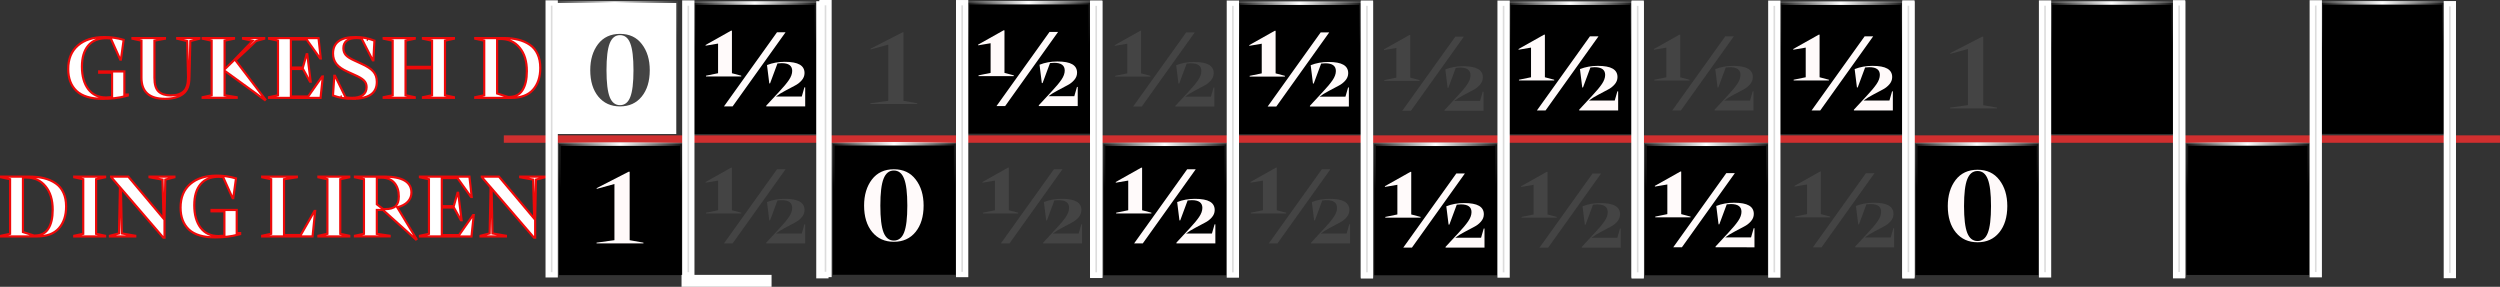 <?xml version="1.0" encoding="UTF-8" standalone="no"?> <svg xmlns:inkscape="http://www.inkscape.org/namespaces/inkscape" xmlns:sodipodi="http://sodipodi.sourceforge.net/DTD/sodipodi-0.dtd" xmlns:xlink="http://www.w3.org/1999/xlink" xmlns="http://www.w3.org/2000/svg" xmlns:svg="http://www.w3.org/2000/svg" width="123.829mm" height="14.207mm" viewBox="0 0 123.829 14.207" version="1.1" id="svg2093" inkscape:export-filename="r33.svg" inkscape:export-xdpi="96" inkscape:export-ydpi="96" inkscape:version="1.2.2 (732a01da63, 2022-12-09)" sodipodi:docname="r11.svg"><rect x="0" y="0" width="123.829" height="14.207" fill="#333333" stroke="none"/><defs id="defs2090"><radialGradient xlink:href="#linearGradient4" id="radialGradient17-0-8-3" gradientUnits="userSpaceOnUse" gradientTransform="matrix(-0.012,1.027,-0.697,-0.008,80.848,-17.669)" cx="62.686" cy="58.52" fx="62.686" fy="58.52" r="4.74"></radialGradient><linearGradient id="linearGradient4"><stop style="stop-color:#ffffff;stop-opacity:1;" offset="0" id="stop4"></stop><stop style="stop-color:#ffffff;stop-opacity:0;" offset="1" id="stop5"></stop></linearGradient><radialGradient xlink:href="#linearGradient4" id="radialGradient14-0-161-6" gradientUnits="userSpaceOnUse" gradientTransform="matrix(0.012,-1.027,0.697,0.008,-113.852,-28.491)" cx="62.686" cy="58.52" fx="62.686" fy="58.52" r="4.74"></radialGradient><radialGradient xlink:href="#linearGradient4" id="radialGradient14-0-67-13-1" gradientUnits="userSpaceOnUse" gradientTransform="matrix(0.012,-1.027,0.697,0.008,-107.18,-35.479)" cx="62.686" cy="58.52" fx="62.686" fy="58.52" r="4.74"></radialGradient><radialGradient xlink:href="#linearGradient4" id="radialGradient14-0-9-6-2" gradientUnits="userSpaceOnUse" gradientTransform="matrix(0.012,-1.027,0.697,0.008,-113.852,-28.491)" cx="62.686" cy="58.52" fx="62.686" fy="58.52" r="4.74"></radialGradient><radialGradient xlink:href="#linearGradient4" id="radialGradient14-0-67-1-7-1" gradientUnits="userSpaceOnUse" gradientTransform="matrix(0.012,-1.027,0.697,0.008,-107.18,-35.479)" cx="62.686" cy="58.52" fx="62.686" fy="58.52" r="4.74"></radialGradient><radialGradient xlink:href="#linearGradient4" id="radialGradient14-0-62-1-8" gradientUnits="userSpaceOnUse" gradientTransform="matrix(0.012,-1.027,0.697,0.008,-113.852,-28.491)" cx="62.686" cy="58.52" fx="62.686" fy="58.52" r="4.74"></radialGradient><radialGradient xlink:href="#linearGradient4" id="radialGradient14-0-67-0-0-6" gradientUnits="userSpaceOnUse" gradientTransform="matrix(0.012,-1.027,0.697,0.008,-107.18,-35.479)" cx="62.686" cy="58.52" fx="62.686" fy="58.52" r="4.74"></radialGradient><radialGradient xlink:href="#linearGradient4" id="radialGradient14-0-05-2-2" gradientUnits="userSpaceOnUse" gradientTransform="matrix(0.012,-1.027,0.697,0.008,-113.852,-28.491)" cx="62.686" cy="58.52" fx="62.686" fy="58.52" r="4.74"></radialGradient><radialGradient xlink:href="#linearGradient4" id="radialGradient14-0-67-8-9-7" gradientUnits="userSpaceOnUse" gradientTransform="matrix(0.012,-1.027,0.697,0.008,-107.18,-35.479)" cx="62.686" cy="58.52" fx="62.686" fy="58.52" r="4.74"></radialGradient><radialGradient xlink:href="#linearGradient4" id="radialGradient14-0-670-7-8" gradientUnits="userSpaceOnUse" gradientTransform="matrix(0.012,-1.027,0.697,0.008,-113.852,-28.491)" cx="62.686" cy="58.52" fx="62.686" fy="58.52" r="4.74"></radialGradient><radialGradient xlink:href="#linearGradient4" id="radialGradient14-0-67-07-9-6" gradientUnits="userSpaceOnUse" gradientTransform="matrix(0.012,-1.027,0.697,0.008,-107.18,-35.479)" cx="62.686" cy="58.52" fx="62.686" fy="58.52" r="4.74"></radialGradient><radialGradient xlink:href="#linearGradient4" id="radialGradient14-0-14-9-6" gradientUnits="userSpaceOnUse" gradientTransform="matrix(0.012,-1.027,0.697,0.008,-113.852,-28.491)" cx="62.686" cy="58.52" fx="62.686" fy="58.52" r="4.74"></radialGradient><radialGradient xlink:href="#linearGradient4" id="radialGradient14-0-67-82-3-8" gradientUnits="userSpaceOnUse" gradientTransform="matrix(0.012,-1.027,0.697,0.008,-107.18,-35.479)" cx="62.686" cy="58.52" fx="62.686" fy="58.52" r="4.74"></radialGradient><radialGradient xlink:href="#linearGradient4" id="radialGradient14-0-19-6-2" gradientUnits="userSpaceOnUse" gradientTransform="matrix(0.012,-1.027,0.697,0.008,-113.852,-28.491)" cx="62.686" cy="58.52" fx="62.686" fy="58.52" r="4.74"></radialGradient><radialGradient xlink:href="#linearGradient4" id="radialGradient14-0-67-3-0-3" gradientUnits="userSpaceOnUse" gradientTransform="matrix(0.012,-1.027,0.697,0.008,-107.18,-35.479)" cx="62.686" cy="58.52" fx="62.686" fy="58.52" r="4.74"></radialGradient></defs><g inkscape:label="Слой 1" inkscape:groupmode="layer" id="layer1" transform="translate(-8.865,-46.065)"><g aria-label="GUKESH D" id="text1" style="font-size:4.014px;line-height:1.25;-inkscape-font-specification:'sans-serif, Normal';stroke-width:0.108" transform="translate(-27.774,-43.107)" inkscape:export-filename="r32.svg" inkscape:export-xdpi="164.09787" inkscape:export-ydpi="164.09787"><path d="m 41.731,94.067 q -0.883,0 -1.3,-0.389 -0.413,-0.393 -0.413,-1.084 0,-0.755 0.478,-1.168 0.478,-0.417 1.313,-0.417 0.49,0 0.955,0.136 l -0.136,0.979 h -0.032 l -0.47,-1.048 q -0.108,-0.012 -0.221,-0.012 -0.59,0 -0.899,0.369 -0.309,0.369 -0.309,1.04 0,0.698 0.313,1.116 0.317,0.413 0.887,0.413 0.104,0 0.293,-0.02 V 92.774 H 41.551 v -0.064 h 1.248 v 1.144 h 0.169 v 0.052 l -0.128,0.032 q -0.474,0.128 -1.108,0.128 z" style="font-family:Kurs;-inkscape-font-specification:Kurs;fill:#ffffff;stroke:#ee0909" id="path1"></path><path d="m 44.81,94.067 q -1.164,0 -1.164,-1.044 v -1.838 l -0.446,-0.096 v -0.032 h 1.61 v 0.032 l -0.522,0.096 v 1.838 q 0,0.494 0.209,0.686 0.209,0.189 0.606,0.189 0.417,0 0.634,-0.197 0.217,-0.201 0.217,-0.702 l -0.044,-1.794 -0.494,-0.116 v -0.032 h 1.096 v 0.032 l -0.446,0.116 -0.044,1.794 q 0,0.586 -0.321,0.827 -0.317,0.241 -0.891,0.241 z" style="font-family:Kurs;-inkscape-font-specification:Kurs;fill:#ffffff;stroke:#ee0909" id="path2"></path><path d="m 46.676,94.019 v -0.032 l 0.446,-0.096 v -2.705 l -0.442,-0.096 v -0.032 h 1.549 v 0.032 l -0.466,0.096 v 1.421 l 0.494,-0.478 0.899,-0.935 -0.478,-0.104 v -0.032 h 1.048 v 0.032 l -0.393,0.108 -1.028,0.963 1.477,1.939 -0.024,0.024 -1.995,-1.449 v 1.216 l 0.598,0.096 v 0.032 z" style="font-family:Kurs;-inkscape-font-specification:Kurs;fill:#ffffff;stroke:#ee0909" id="path3"></path><path d="m 49.963,94.019 v -0.032 l 0.446,-0.096 v -2.705 l -0.446,-0.096 v -0.032 h 2.452 l 0.112,1.007 h -0.032 L 51.822,91.125 h -0.775 v 1.393 h 0.594 l 0.185,-0.662 h 0.032 l 0.169,1.361 h -0.032 l -0.349,-0.63 h -0.598 v 1.365 h 0.855 l 0.694,-0.991 h 0.032 l -0.112,1.06 z" style="font-family:Kurs;-inkscape-font-specification:Kurs;fill:#ffffff;stroke:#ee0909" id="path4"></path><path d="m 54.094,94.067 q -0.514,0 -0.963,-0.165 l 0.068,-0.979 h 0.032 l 0.526,1.072 q 0.165,0.024 0.313,0.024 0.357,0 0.542,-0.14 0.185,-0.14 0.185,-0.393 0,-0.201 -0.136,-0.333 -0.132,-0.132 -0.498,-0.289 L 53.869,92.73 q -0.393,-0.173 -0.566,-0.389 -0.169,-0.217 -0.169,-0.518 0,-0.815 1.116,-0.815 0.478,0 0.935,0.177 l -0.052,0.975 h -0.032 l -0.554,-1.084 q -0.14,-0.02 -0.257,-0.02 -0.313,0 -0.478,0.132 -0.165,0.132 -0.165,0.369 0,0.201 0.12,0.341 0.124,0.136 0.421,0.269 l 0.341,0.157 q 0.433,0.193 0.602,0.393 0.173,0.197 0.173,0.51 0,0.429 -0.305,0.634 -0.301,0.205 -0.907,0.205 z m -0.59,-0.124 0.064,0.016 z m 1.308,-2.802 0.052,0.016 z" style="font-family:Kurs;-inkscape-font-specification:Kurs;fill:#ffffff;stroke:#ee0909" id="path5"></path><path d="m 55.643,94.019 v -0.032 l 0.446,-0.096 v -2.705 l -0.446,-0.096 v -0.032 h 1.537 v 0.032 l -0.454,0.096 v 1.296 h 1.313 v -1.296 l -0.45,-0.096 v -0.032 h 1.533 v 0.032 l -0.442,0.096 v 2.705 l 0.442,0.096 v 0.032 h -1.533 v -0.032 l 0.45,-0.096 v -1.337 h -1.313 v 1.337 l 0.454,0.096 v 0.032 z" style="font-family:Kurs;-inkscape-font-specification:Kurs;fill:#ffffff;stroke:#ee0909" id="path6"></path><path d="m 60.178,94.019 v -0.032 l 0.446,-0.096 v -2.705 l -0.446,-0.096 v -0.032 h 1.405 q 0.405,0 0.726,0.08 0.325,0.08 0.574,0.253 0.249,0.169 0.381,0.458 0.136,0.289 0.136,0.686 0,0.678 -0.361,1.084 -0.357,0.401 -1.088,0.401 z m 1.674,-0.044 q 0.454,0 0.666,-0.337 0.217,-0.337 0.217,-0.943 0,-0.731 -0.357,-1.16 -0.353,-0.433 -0.943,-0.433 h -0.173 v 2.701 l 0.546,0.173 z" style="font-family:Kurs;-inkscape-font-specification:Kurs;fill:#ffffff;stroke:#ee0909" id="path7"></path></g><g aria-label="DING LIREN" id="text1-8" style="font-size:4.014px;line-height:1.25;-inkscape-font-specification:'sans-serif, Normal';stroke-width:0.108" transform="translate(-27.774,-43.107)"><path d="m 36.692,100.882 v -0.032 l 0.446,-0.096 v -2.705 l -0.446,-0.096 v -0.032 h 1.405 q 0.405,0 0.726,0.08 0.325,0.08 0.574,0.253 0.249,0.169 0.381,0.458 0.136,0.289 0.136,0.686 0,0.678 -0.361,1.084 -0.357,0.401 -1.088,0.401 z m 1.674,-0.044 q 0.454,0 0.666,-0.337 0.217,-0.337 0.217,-0.943 0,-0.731 -0.357,-1.16 -0.353,-0.433 -0.943,-0.433 H 37.776 v 2.701 l 0.546,0.173 z" style="font-family:Kurs;-inkscape-font-specification:Kurs;fill:#ffffff;stroke:#ee0909" id="path8"></path><path d="m 40.316,100.882 v -0.032 l 0.446,-0.096 v -2.705 l -0.446,-0.096 v -0.032 h 1.529 v 0.032 l -0.446,0.096 v 2.705 l 0.446,0.096 v 0.032 z" style="font-family:Kurs;-inkscape-font-specification:Kurs;fill:#ffffff;stroke:#ee0909" id="path9"></path><path d="m 44.728,100.942 -2.099,-2.44 0.044,2.232 0.666,0.116 v 0.032 h -1.256 v -0.032 l 0.45,-0.116 0.048,-2.284 -0.438,-0.51 v -0.02 h 0.851 l 1.746,2.079 -0.052,-1.931 -0.642,-0.116 v -0.032 h 1.232 v 0.032 l -0.45,0.116 -0.04,1.919 v 0.955 z" style="font-family:Kurs;-inkscape-font-specification:Kurs;fill:#ffffff;stroke:#ee0909" id="path10"></path><path d="m 47.296,100.93 q -0.883,0 -1.3,-0.389 -0.413,-0.393 -0.413,-1.084 0,-0.755 0.478,-1.168 0.478,-0.417 1.313,-0.417 0.49,0 0.955,0.136 l -0.136,0.979 h -0.032 L 47.69,97.94 q -0.108,-0.012 -0.221,-0.012 -0.59,0 -0.899,0.369 -0.309,0.369 -0.309,1.04 0,0.698 0.313,1.116 0.317,0.413 0.887,0.413 0.104,0 0.293,-0.02 V 99.637 H 47.116 v -0.064 h 1.248 v 1.144 h 0.169 v 0.052 l -0.128,0.032 q -0.474,0.128 -1.108,0.128 z" style="font-family:Kurs;-inkscape-font-specification:Kurs;fill:#ffffff;stroke:#ee0909" id="path11"></path><path d="m 49.624,100.882 v -0.032 l 0.446,-0.096 v -2.705 l -0.446,-0.096 v -0.032 h 1.718 v 0.032 l -0.634,0.096 v 2.765 h 0.827 l 0.682,-1.192 h 0.032 l -0.128,1.26 z" style="font-family:Kurs;-inkscape-font-specification:Kurs;fill:#ffffff;stroke:#ee0909" id="path12"></path><path d="m 52.41,100.882 v -0.032 l 0.446,-0.096 v -2.705 l -0.446,-0.096 v -0.032 h 1.529 v 0.032 l -0.446,0.096 v 2.705 l 0.446,0.096 v 0.032 z" style="font-family:Kurs;-inkscape-font-specification:Kurs;fill:#ffffff;stroke:#ee0909" id="path13"></path><path d="m 57.239,101.034 -1.63,-1.461 h -0.305 v 1.184 l 0.634,0.092 v 0.032 H 54.22 v -0.032 l 0.446,-0.096 v -2.705 l -0.446,-0.096 v -0.032 h 1.453 q 1.345,0 1.345,0.791 0,0.261 -0.181,0.454 -0.181,0.189 -0.522,0.277 l 0.955,1.569 z m -1.517,-1.505 q 0.361,0 0.514,-0.149 0.157,-0.153 0.157,-0.478 0,-0.417 -0.221,-0.674 -0.221,-0.257 -0.65,-0.257 h -0.217 v 1.321 l 0.309,0.237 z" style="font-family:Kurs;-inkscape-font-specification:Kurs;fill:#ffffff;stroke:#ee0909" id="path14"></path><path d="m 57.439,100.882 v -0.032 l 0.446,-0.096 v -2.705 l -0.446,-0.096 v -0.032 h 2.452 l 0.112,1.007 h -0.032 l -0.674,-0.939 h -0.775 v 1.393 h 0.594 l 0.185,-0.662 h 0.032 l 0.169,1.361 h -0.032 l -0.349,-0.63 h -0.598 v 1.365 h 0.855 l 0.694,-0.991 h 0.032 l -0.112,1.06 z" style="font-family:Kurs;-inkscape-font-specification:Kurs;fill:#ffffff;stroke:#ee0909" id="path15"></path><path d="m 63.087,100.942 -2.099,-2.44 0.044,2.232 0.666,0.116 v 0.032 h -1.256 v -0.032 l 0.45,-0.116 0.048,-2.284 -0.438,-0.51 v -0.02 h 0.851 l 1.746,2.079 -0.052,-1.931 -0.642,-0.116 v -0.032 h 1.232 v 0.032 l -0.45,0.116 -0.04,1.919 v 0.955 z" style="font-family:Kurs;-inkscape-font-specification:Kurs;fill:#ffffff;stroke:#ee0909" id="path16"></path></g><g aria-label="½" id="text1-0-4-9-6-0-9-7-7-9-7" style="font-size:4.708px;line-height:1.25;-inkscape-font-specification:'sans-serif, Normal';fill:#444444;stroke-width:0.126" transform="translate(-28.124,-111.454)"><path d="m 71.958,168.092 v -0.038 l 0.598,-0.122 v -1.469 l -0.612,0.104 -0.009,-0.033 1.266,-0.711 h 0.042 v 2.109 l 0.461,0.122 v 0.038 z m 0.89,1.483 2.627,-3.672 h 0.424 l -2.622,3.672 z m 2.095,0 v -0.038 l 0.654,-0.706 q 0.306,-0.325 0.466,-0.56 0.165,-0.24 0.165,-0.457 0,-0.381 -0.523,-0.381 -0.108,0 -0.207,0.014 l -0.367,0.989 h -0.038 l -0.113,-0.909 q 0.405,-0.16 0.88,-0.16 0.504,0 0.739,0.137 0.24,0.137 0.24,0.419 0,0.202 -0.146,0.367 -0.141,0.16 -0.33,0.254 -0.184,0.094 -0.471,0.25 -0.287,0.151 -0.471,0.292 h 1.281 l 0.132,-0.457 h 0.038 v 0.946 z" style="font-family:Kurs;-inkscape-font-specification:Kurs" id="path225"></path></g><path id="rect2-0-2-1" style="fill:#d02f2f;fill-rule:evenodd;stroke-width:0.188;paint-order:markers stroke fill" d="m 33.82,52.77 h 98.873 v 0.367 H 33.82 Z"></path><path id="rect4-8-3-7-4-0" style="fill:#ffffff;fill-rule:evenodd;stroke:url(#radialGradient17-0-8-3);stroke-width:0.176;paint-order:markers stroke fill" d="m 42.362,52.704 h -6.086 v -6.49 h 6.086 z"></path><g id="g24-4-9" transform="translate(-26.058,-46.16)"><path id="rect3-8-02-3" style="fill:#dcdcdc;fill-rule:evenodd;stroke:#ffffff;stroke-width:0.264;paint-order:markers stroke fill" d="m 62.076,92.373 h 0.345 v 13.464 h -0.345 z"></path><path id="rect4-8-3-3-1-8-9" style="fill-rule:evenodd;stroke:url(#radialGradient14-0-161-6);stroke-width:0.176;paint-order:markers stroke fill" transform="scale(-1)" d="m -75.367,-98.864 h 6.086 v 6.49 h -6.086 z"></path><path id="rect4-8-3-3-1-980-2-6" style="fill-rule:evenodd;stroke:url(#radialGradient14-0-67-13-1);stroke-width:0.176;paint-order:markers stroke fill" transform="scale(-1)" d="m -68.695,-105.852 h 6.086 v 6.49 h -6.086 z"></path><path id="rect3-4-6-22-5" style="fill:#dcdcdc;fill-rule:evenodd;stroke:#ffffff;stroke-width:0.264;paint-order:markers stroke fill" d="m 68.844,92.375 h 0.345 v 13.464 h -0.345 z"></path><path id="rect3-4-6-1-8-2" style="fill:#dcdcdc;fill-rule:evenodd;stroke:#ffffff;stroke-width:0.264;paint-order:markers stroke fill" d="m 75.485,92.417 h 0.345 v 13.464 h -0.345 z"></path></g><g id="g24-0-2-1" transform="translate(-12.495,-46.177)"><path id="rect3-8-0-2-8" style="fill:#dcdcdc;fill-rule:evenodd;stroke:#ffffff;stroke-width:0.264;paint-order:markers stroke fill" d="m 62.076,92.373 h 0.345 v 13.464 h -0.345 z"></path><path id="rect4-8-3-3-1-0-3-5" style="fill-rule:evenodd;stroke:url(#radialGradient14-0-9-6-2);stroke-width:0.176;paint-order:markers stroke fill" transform="scale(-1)" d="m -75.367,-98.864 h 6.086 v 6.49 h -6.086 z"></path><path id="rect4-8-3-3-1-980-9-9-2" style="fill-rule:evenodd;stroke:url(#radialGradient14-0-67-1-7-1);stroke-width:0.176;paint-order:markers stroke fill" transform="scale(-1)" d="m -68.695,-105.852 h 6.086 v 6.49 h -6.086 z"></path><path id="rect3-4-6-0-0-2" style="fill:#dcdcdc;fill-rule:evenodd;stroke:#ffffff;stroke-width:0.264;paint-order:markers stroke fill" d="m 68.844,92.375 h 0.345 v 13.464 h -0.345 z"></path><path id="rect3-4-6-1-0-2-0" style="fill:#dcdcdc;fill-rule:evenodd;stroke:#ffffff;stroke-width:0.264;paint-order:markers stroke fill" d="m 75.485,92.417 h 0.345 v 13.464 h -0.345 z"></path></g><path id="rect18-8-8-4" style="fill:#ffffff;fill-rule:evenodd;stroke-width:0.265;paint-order:markers stroke fill" d="m 42.623,59.678 h 4.459 v 0.594 h -4.459 z"></path><g aria-label="0" id="text1-0-4-9-6-0-9-7-7-9-1-6-3" style="font-size:4.708px;line-height:1.25;-inkscape-font-specification:'sans-serif, Normal';fill:#444444;stroke-width:0.126" transform="translate(-26.058,-77.947)"><path d="m 65.632,129.282 q -0.673,0 -1.073,-0.485 -0.4,-0.49 -0.4,-1.309 0,-0.781 0.386,-1.29 0.391,-0.508 1.088,-0.508 0.697,0 1.083,0.508 0.391,0.508 0.391,1.29 0,0.819 -0.4,1.309 -0.395,0.485 -1.073,0.485 z m 0,-0.061 q 0.353,0 0.508,-0.4 0.16,-0.4 0.16,-1.332 0,-0.932 -0.16,-1.332 -0.155,-0.405 -0.508,-0.405 -0.348,0 -0.508,0.405 -0.16,0.4 -0.16,1.332 0,0.927 0.16,1.332 0.16,0.4 0.508,0.4 z" style="font-family:Kurs;-inkscape-font-specification:Kurs" id="path223-3"></path></g><g aria-label="1" id="text1-0-4-9-6-0-9-7-7-9-8-4-7-4" style="font-size:4.708px;line-height:1.25;-inkscape-font-specification:'sans-serif, Normal';fill:#fffafa;stroke-width:0.126" transform="translate(-26.058,-76.947)"><path d="m 64.472,135.068 v -0.038 l 0.885,-0.122 v -2.782 l -0.871,0.24 -0.014,-0.033 1.587,-0.814 h 0.052 v 3.39 l 0.683,0.122 v 0.038 z" style="font-family:Kurs;-inkscape-font-specification:Kurs" id="path224-5"></path></g><g id="g24-2-4-4" transform="translate(0.914,-46.152)"><path id="rect3-8-1-1-6" style="fill:#dcdcdc;fill-rule:evenodd;stroke:#ffffff;stroke-width:0.264;paint-order:markers stroke fill" d="m 62.076,92.373 h 0.345 v 13.464 h -0.345 z"></path><path id="rect4-8-3-3-1-24-9-4" style="fill-rule:evenodd;stroke:url(#radialGradient14-0-62-1-8);stroke-width:0.176;paint-order:markers stroke fill" transform="scale(-1)" d="m -75.367,-98.864 h 6.086 v 6.49 h -6.086 z"></path><path id="rect4-8-3-3-1-980-7-1-9" style="fill-rule:evenodd;stroke:url(#radialGradient14-0-67-0-0-6);stroke-width:0.176;paint-order:markers stroke fill" transform="scale(-1)" d="m -68.695,-105.852 h 6.086 v 6.49 h -6.086 z"></path><path id="rect3-4-6-8-3-3" style="fill:#dcdcdc;fill-rule:evenodd;stroke:#ffffff;stroke-width:0.264;paint-order:markers stroke fill" d="m 68.844,92.375 h 0.345 v 13.464 h -0.345 z"></path><path id="rect3-4-6-1-6-5-4" style="fill:#dcdcdc;fill-rule:evenodd;stroke:#ffffff;stroke-width:0.264;paint-order:markers stroke fill" d="m 75.485,92.417 h 0.345 v 13.464 h -0.345 z"></path></g><g id="g24-3-6-1" transform="translate(14.324,-46.152)"><path id="rect3-8-6-6-7" style="fill:#dcdcdc;fill-rule:evenodd;stroke:#ffffff;stroke-width:0.264;paint-order:markers stroke fill" d="m 62.076,92.373 h 0.345 v 13.464 h -0.345 z"></path><path id="rect4-8-3-3-1-75-4-4" style="fill-rule:evenodd;stroke:url(#radialGradient14-0-05-2-2);stroke-width:0.176;paint-order:markers stroke fill" transform="scale(-1)" d="m -75.367,-98.864 h 6.086 v 6.49 h -6.086 z"></path><path id="rect4-8-3-3-1-980-6-8-4" style="fill-rule:evenodd;stroke:url(#radialGradient14-0-67-8-9-7);stroke-width:0.176;paint-order:markers stroke fill" transform="scale(-1)" d="m -68.695,-105.852 h 6.086 v 6.49 h -6.086 z"></path><path id="rect3-4-6-7-2-6" style="fill:#dcdcdc;fill-rule:evenodd;stroke:#ffffff;stroke-width:0.264;paint-order:markers stroke fill" d="m 68.844,92.375 h 0.345 v 13.464 h -0.345 z"></path><path id="rect3-4-6-1-4-5-7" style="fill:#dcdcdc;fill-rule:evenodd;stroke:#ffffff;stroke-width:0.264;paint-order:markers stroke fill" d="m 75.485,92.417 h 0.345 v 13.464 h -0.345 z"></path></g><g id="g24-6-0-2" transform="translate(27.733,-46.152)"><path id="rect3-8-8-8-0" style="fill:#dcdcdc;fill-rule:evenodd;stroke:#ffffff;stroke-width:0.264;paint-order:markers stroke fill" d="m 62.076,92.373 h 0.345 v 13.464 h -0.345 z"></path><path id="rect4-8-3-3-1-06-1-8" style="fill-rule:evenodd;stroke:url(#radialGradient14-0-670-7-8);stroke-width:0.176;paint-order:markers stroke fill" transform="scale(-1)" d="m -75.367,-98.864 h 6.086 v 6.49 h -6.086 z"></path><path id="rect4-8-3-3-1-980-0-8-1" style="fill-rule:evenodd;stroke:url(#radialGradient14-0-67-07-9-6);stroke-width:0.176;paint-order:markers stroke fill" transform="scale(-1)" d="m -68.695,-105.852 h 6.086 v 6.49 h -6.086 z"></path><path id="rect3-4-6-2-0-0" style="fill:#dcdcdc;fill-rule:evenodd;stroke:#ffffff;stroke-width:0.264;paint-order:markers stroke fill" d="m 68.844,92.375 h 0.345 v 13.464 h -0.345 z"></path><path id="rect3-4-6-1-69-3-4" style="fill:#dcdcdc;fill-rule:evenodd;stroke:#ffffff;stroke-width:0.264;paint-order:markers stroke fill" d="m 75.485,92.417 h 0.345 v 13.464 h -0.345 z"></path></g><g id="g24-39-7-1" transform="translate(41.143,-46.16)"><path id="rect3-8-9-0-8" style="fill:#dcdcdc;fill-rule:evenodd;stroke:#ffffff;stroke-width:0.264;paint-order:markers stroke fill" d="m 62.076,92.373 h 0.345 v 13.464 h -0.345 z"></path><path id="rect4-8-3-3-1-3-5-6" style="fill-rule:evenodd;stroke:url(#radialGradient14-0-14-9-6);stroke-width:0.176;paint-order:markers stroke fill" transform="scale(-1)" d="m -75.367,-98.864 h 6.086 v 6.49 h -6.086 z"></path><path id="rect4-8-3-3-1-980-3-2-2" style="fill-rule:evenodd;stroke:url(#radialGradient14-0-67-82-3-8);stroke-width:0.176;paint-order:markers stroke fill" transform="scale(-1)" d="m -68.695,-105.852 h 6.086 v 6.49 h -6.086 z"></path><path id="rect3-4-6-23-3-9" style="fill:#dcdcdc;fill-rule:evenodd;stroke:#ffffff;stroke-width:0.264;paint-order:markers stroke fill" d="m 68.844,92.375 h 0.345 v 13.464 h -0.345 z"></path><path id="rect3-4-6-1-06-5-9" style="fill:#dcdcdc;fill-rule:evenodd;stroke:#ffffff;stroke-width:0.264;paint-order:markers stroke fill" d="m 75.485,92.417 h 0.345 v 13.464 h -0.345 z"></path></g><g id="g24-7-5-0" transform="translate(54.552,-46.168)"><path id="rect3-8-94-4-2" style="fill:#dcdcdc;fill-rule:evenodd;stroke:#ffffff;stroke-width:0.264;paint-order:markers stroke fill" d="m 62.076,92.373 h 0.345 v 13.464 h -0.345 z"></path><path id="rect4-8-3-3-1-9-0-3" style="fill-rule:evenodd;stroke:url(#radialGradient14-0-19-6-2);stroke-width:0.176;paint-order:markers stroke fill" transform="scale(-1)" d="m -75.367,-98.864 h 6.086 v 6.49 h -6.086 z"></path><path id="rect4-8-3-3-1-980-90-5-3" style="fill-rule:evenodd;stroke:url(#radialGradient14-0-67-3-0-3);stroke-width:0.176;paint-order:markers stroke fill" transform="scale(-1)" d="m -68.695,-105.852 h 6.086 v 6.49 h -6.086 z"></path><path id="rect3-4-6-00-4-9" style="fill:#dcdcdc;fill-rule:evenodd;stroke:#ffffff;stroke-width:0.264;paint-order:markers stroke fill" d="m 68.844,92.375 h 0.345 v 13.464 h -0.345 z"></path><path id="rect3-4-6-1-7-7-5" style="fill:#dcdcdc;fill-rule:evenodd;stroke:#ffffff;stroke-width:0.264;paint-order:markers stroke fill" d="m 75.485,92.417 h 0.345 v 13.464 h -0.345 z"></path></g><g aria-label="½" id="text1-0-4-9-6-0-9-7-7" style="font-size:4.708px;line-height:1.25;-inkscape-font-specification:'sans-serif, Normal';fill:#fffafa;stroke-width:0.126" transform="translate(-28.124,-112.246)"><path d="m 71.958,162.098 v -0.038 l 0.598,-0.122 v -1.469 l -0.612,0.104 -0.009,-0.033 1.266,-0.711 h 0.042 v 2.109 l 0.461,0.122 v 0.038 z m 0.89,1.483 2.627,-3.672 h 0.424 l -2.622,3.672 z m 2.095,0 v -0.038 l 0.654,-0.706 q 0.306,-0.325 0.466,-0.56 0.165,-0.24 0.165,-0.457 0,-0.381 -0.523,-0.381 -0.108,0 -0.207,0.014 l -0.367,0.989 h -0.038 l -0.113,-0.909 q 0.405,-0.16 0.88,-0.16 0.504,0 0.739,0.137 0.24,0.137 0.24,0.419 0,0.202 -0.146,0.367 -0.141,0.16 -0.33,0.254 -0.184,0.094 -0.471,0.25 -0.287,0.151 -0.471,0.292 h 1.281 l 0.132,-0.457 h 0.038 v 0.946 z" style="font-family:Kurs;-inkscape-font-specification:Kurs" id="path226"></path></g><g aria-label="½" id="text1-0-4-9-6-0-9-7-7-9" style="font-size:4.708px;line-height:1.25;-inkscape-font-specification:'sans-serif, Normal';fill:#fffafa;stroke-width:0.126" transform="translate(-14.625,-112.263)"><path d="m 71.958,162.098 v -0.038 l 0.598,-0.122 v -1.469 l -0.612,0.104 -0.009,-0.033 1.266,-0.711 h 0.042 v 2.109 l 0.461,0.122 v 0.038 z m 0.89,1.483 2.627,-3.672 h 0.424 l -2.622,3.672 z m 2.095,0 v -0.038 l 0.654,-0.706 q 0.306,-0.325 0.466,-0.56 0.165,-0.24 0.165,-0.457 0,-0.381 -0.523,-0.381 -0.108,0 -0.207,0.014 l -0.367,0.989 h -0.038 l -0.113,-0.909 q 0.405,-0.16 0.88,-0.16 0.504,0 0.739,0.137 0.24,0.137 0.24,0.419 0,0.202 -0.146,0.367 -0.141,0.16 -0.33,0.254 -0.184,0.094 -0.471,0.25 -0.287,0.151 -0.471,0.292 h 1.281 l 0.132,-0.457 h 0.038 v 0.946 z" style="font-family:Kurs;-inkscape-font-specification:Kurs" id="path226-6"></path></g><g aria-label="½" id="text1-0-4-9-6-0-9-7-7-9-3" style="font-size:4.708px;line-height:1.25;-inkscape-font-specification:'sans-serif, Normal';fill:#fffafa;stroke-width:0.126" transform="translate(-1.195,-112.239)"><path d="m 71.958,162.098 v -0.038 l 0.598,-0.122 v -1.469 l -0.612,0.104 -0.009,-0.033 1.266,-0.711 h 0.042 v 2.109 l 0.461,0.122 v 0.038 z m 0.89,1.483 2.627,-3.672 h 0.424 l -2.622,3.672 z m 2.095,0 v -0.038 l 0.654,-0.706 q 0.306,-0.325 0.466,-0.56 0.165,-0.24 0.165,-0.457 0,-0.381 -0.523,-0.381 -0.108,0 -0.207,0.014 l -0.367,0.989 h -0.038 l -0.113,-0.909 q 0.405,-0.16 0.88,-0.16 0.504,0 0.739,0.137 0.24,0.137 0.24,0.419 0,0.202 -0.146,0.367 -0.141,0.16 -0.33,0.254 -0.184,0.094 -0.471,0.25 -0.287,0.151 -0.471,0.292 h 1.281 l 0.132,-0.457 h 0.038 v 0.946 z" style="font-family:Kurs;-inkscape-font-specification:Kurs" id="path226-6-6"></path></g><g aria-label="½" id="text1-0-4-9-6-0-9-7-7-9-1" style="font-size:4.708px;line-height:1.25;-inkscape-font-specification:'sans-serif, Normal';fill:#fffafa;stroke-width:0.126" transform="translate(-7.808,-105.46)"><path d="m 71.958,162.098 v -0.038 l 0.598,-0.122 v -1.469 l -0.612,0.104 -0.009,-0.033 1.266,-0.711 h 0.042 v 2.109 l 0.461,0.122 v 0.038 z m 0.89,1.483 2.627,-3.672 h 0.424 l -2.622,3.672 z m 2.095,0 v -0.038 l 0.654,-0.706 q 0.306,-0.325 0.466,-0.56 0.165,-0.24 0.165,-0.457 0,-0.381 -0.523,-0.381 -0.108,0 -0.207,0.014 l -0.367,0.989 h -0.038 l -0.113,-0.909 q 0.405,-0.16 0.88,-0.16 0.504,0 0.739,0.137 0.24,0.137 0.24,0.419 0,0.202 -0.146,0.367 -0.141,0.16 -0.33,0.254 -0.184,0.094 -0.471,0.25 -0.287,0.151 -0.471,0.292 h 1.281 l 0.132,-0.457 h 0.038 v 0.946 z" style="font-family:Kurs;-inkscape-font-specification:Kurs" id="path226-6-7"></path></g><g aria-label="1" id="text1-0-4-9-6-0-9-5-4" style="font-size:4.708px;line-height:1.25;-inkscape-font-specification:'sans-serif, Normal';fill:#444444;stroke-width:0.126" transform="translate(-23.757,-7.747)"><path d="m 75.734,58.964 v -0.038 l 0.885,-0.122 v -2.782 l -0.871,0.24 -0.014,-0.033 1.587,-0.814 h 0.052 v 3.39 l 0.683,0.122 v 0.038 z" style="font-family:Kurs;-inkscape-font-specification:Kurs" id="path250"></path></g><g aria-label="0" id="text1-0-4-9-6-0-9-5-1-4" style="font-size:4.708px;line-height:1.25;-inkscape-font-specification:'sans-serif, Normal';fill:#fffafa;stroke-width:0.126" transform="translate(-27.96,-0.966)"><path d="m 81.098,59.007 q -0.673,0 -1.073,-0.485 -0.4,-0.49 -0.4,-1.309 0,-0.781 0.386,-1.29 0.391,-0.508 1.088,-0.508 0.697,0 1.083,0.508 0.391,0.508 0.391,1.29 0,0.819 -0.4,1.309 -0.395,0.485 -1.073,0.485 z m 0,-0.061 q 0.353,0 0.508,-0.4 0.16,-0.4 0.16,-1.332 0,-0.932 -0.16,-1.332 -0.155,-0.405 -0.508,-0.405 -0.348,0 -0.508,0.405 -0.16,0.4 -0.16,1.332 0,0.927 0.16,1.332 0.16,0.4 0.508,0.4 z" style="font-family:Kurs;-inkscape-font-specification:Kurs" id="path252"></path></g><g aria-label="1" id="text1-0-4-9-6-0-9-5-4-4" style="font-size:4.708px;line-height:1.25;-inkscape-font-specification:'sans-serif, Normal';fill:#444444;stroke-width:0.126" transform="translate(29.723,-7.531)"><path d="m 75.734,58.964 v -0.038 l 0.885,-0.122 v -2.782 l -0.871,0.24 -0.014,-0.033 1.587,-0.814 h 0.052 v 3.39 l 0.683,0.122 v 0.038 z" style="font-family:Kurs;-inkscape-font-specification:Kurs" id="path250-3"></path></g><g aria-label="0" id="text1-0-4-9-6-0-9-5-1-4-9" style="font-size:4.708px;line-height:1.25;-inkscape-font-specification:'sans-serif, Normal';fill:#fffafa;stroke-width:0.126" transform="translate(25.717,-0.942)"><path d="m 81.098,59.007 q -0.673,0 -1.073,-0.485 -0.4,-0.49 -0.4,-1.309 0,-0.781 0.386,-1.29 0.391,-0.508 1.088,-0.508 0.697,0 1.083,0.508 0.391,0.508 0.391,1.29 0,0.819 -0.4,1.309 -0.395,0.485 -1.073,0.485 z m 0,-0.061 q 0.353,0 0.508,-0.4 0.16,-0.4 0.16,-1.332 0,-0.932 -0.16,-1.332 -0.155,-0.405 -0.508,-0.405 -0.348,0 -0.508,0.405 -0.16,0.4 -0.16,1.332 0,0.927 0.16,1.332 0.16,0.4 0.508,0.4 z" style="font-family:Kurs;-inkscape-font-specification:Kurs" id="path252-7"></path></g><g aria-label="½" id="text1-0-4-9-6-0-9-7-7-9-7-2" style="font-size:4.708px;line-height:1.25;-inkscape-font-specification:'sans-serif, Normal';fill:#444444;stroke-width:0.126" transform="translate(-14.409,-111.454)"><path d="m 71.958,168.092 v -0.038 l 0.598,-0.122 v -1.469 l -0.612,0.104 -0.009,-0.033 1.266,-0.711 h 0.042 v 2.109 l 0.461,0.122 v 0.038 z m 0.89,1.483 2.627,-3.672 h 0.424 l -2.622,3.672 z m 2.095,0 v -0.038 l 0.654,-0.706 q 0.306,-0.325 0.466,-0.56 0.165,-0.24 0.165,-0.457 0,-0.381 -0.523,-0.381 -0.108,0 -0.207,0.014 l -0.367,0.989 h -0.038 l -0.113,-0.909 q 0.405,-0.16 0.88,-0.16 0.504,0 0.739,0.137 0.24,0.137 0.24,0.419 0,0.202 -0.146,0.367 -0.141,0.16 -0.33,0.254 -0.184,0.094 -0.471,0.25 -0.287,0.151 -0.471,0.292 h 1.281 l 0.132,-0.457 h 0.038 v 0.946 z" style="font-family:Kurs;-inkscape-font-specification:Kurs" id="path225-8"></path></g><g aria-label="½" id="text1-0-4-9-6-0-9-7-7-9-7-2-3" style="font-size:4.708px;line-height:1.25;-inkscape-font-specification:'sans-serif, Normal';fill:#444444;stroke-width:0.126" transform="translate(-1.137,-111.454)"><path d="m 71.958,168.092 v -0.038 l 0.598,-0.122 v -1.469 l -0.612,0.104 -0.009,-0.033 1.266,-0.711 h 0.042 v 2.109 l 0.461,0.122 v 0.038 z m 0.89,1.483 2.627,-3.672 h 0.424 l -2.622,3.672 z m 2.095,0 v -0.038 l 0.654,-0.706 q 0.306,-0.325 0.466,-0.56 0.165,-0.24 0.165,-0.457 0,-0.381 -0.523,-0.381 -0.108,0 -0.207,0.014 l -0.367,0.989 h -0.038 l -0.113,-0.909 q 0.405,-0.16 0.88,-0.16 0.504,0 0.739,0.137 0.24,0.137 0.24,0.419 0,0.202 -0.146,0.367 -0.141,0.16 -0.33,0.254 -0.184,0.094 -0.471,0.25 -0.287,0.151 -0.471,0.292 h 1.281 l 0.132,-0.457 h 0.038 v 0.946 z" style="font-family:Kurs;-inkscape-font-specification:Kurs" id="path225-8-44"></path></g><g aria-label="½" id="text1-0-4-9-6-0-9-7-7-9-3-2" style="font-size:4.708px;line-height:1.25;-inkscape-font-specification:'sans-serif, Normal';fill:#fffafa;stroke-width:0.126" transform="translate(12.143,-112.046)"><path d="m 71.958,162.098 v -0.038 l 0.598,-0.122 v -1.469 l -0.612,0.104 -0.009,-0.033 1.266,-0.711 h 0.042 v 2.109 l 0.461,0.122 v 0.038 z m 0.89,1.483 2.627,-3.672 h 0.424 l -2.622,3.672 z m 2.095,0 v -0.038 l 0.654,-0.706 q 0.306,-0.325 0.466,-0.56 0.165,-0.24 0.165,-0.457 0,-0.381 -0.523,-0.381 -0.108,0 -0.207,0.014 l -0.367,0.989 h -0.038 l -0.113,-0.909 q 0.405,-0.16 0.88,-0.16 0.504,0 0.739,0.137 0.24,0.137 0.24,0.419 0,0.202 -0.146,0.367 -0.141,0.16 -0.33,0.254 -0.184,0.094 -0.471,0.25 -0.287,0.151 -0.471,0.292 h 1.281 l 0.132,-0.457 h 0.038 v 0.946 z" style="font-family:Kurs;-inkscape-font-specification:Kurs" id="path226-6-6-5"></path></g><g aria-label="½" id="text1-0-4-9-6-0-9-7-7-9-7-2-3-3" style="font-size:4.708px;line-height:1.25;-inkscape-font-specification:'sans-serif, Normal';fill:#444444;stroke-width:0.126" transform="translate(12.271,-111.244)"><path d="m 71.958,168.092 v -0.038 l 0.598,-0.122 v -1.469 l -0.612,0.104 -0.009,-0.033 1.266,-0.711 h 0.042 v 2.109 l 0.461,0.122 v 0.038 z m 0.89,1.483 2.627,-3.672 h 0.424 l -2.622,3.672 z m 2.095,0 v -0.038 l 0.654,-0.706 q 0.306,-0.325 0.466,-0.56 0.165,-0.24 0.165,-0.457 0,-0.381 -0.523,-0.381 -0.108,0 -0.207,0.014 l -0.367,0.989 h -0.038 l -0.113,-0.909 q 0.405,-0.16 0.88,-0.16 0.504,0 0.739,0.137 0.24,0.137 0.24,0.419 0,0.202 -0.146,0.367 -0.141,0.16 -0.33,0.254 -0.184,0.094 -0.471,0.25 -0.287,0.151 -0.471,0.292 h 1.281 l 0.132,-0.457 h 0.038 v 0.946 z" style="font-family:Kurs;-inkscape-font-specification:Kurs" id="path225-8-44-4"></path></g><g aria-label="½" id="text1-0-4-9-6-0-9-7-7-9-3-2-7" style="font-size:4.708px;line-height:1.25;-inkscape-font-specification:'sans-serif, Normal';fill:#fffafa;stroke-width:0.126" transform="translate(25.749,-112.046)"><path d="m 71.958,162.098 v -0.038 l 0.598,-0.122 v -1.469 l -0.612,0.104 -0.009,-0.033 1.266,-0.711 h 0.042 v 2.109 l 0.461,0.122 v 0.038 z m 0.89,1.483 2.627,-3.672 h 0.424 l -2.622,3.672 z m 2.095,0 v -0.038 l 0.654,-0.706 q 0.306,-0.325 0.466,-0.56 0.165,-0.24 0.165,-0.457 0,-0.381 -0.523,-0.381 -0.108,0 -0.207,0.014 l -0.367,0.989 h -0.038 l -0.113,-0.909 q 0.405,-0.16 0.88,-0.16 0.504,0 0.739,0.137 0.24,0.137 0.24,0.419 0,0.202 -0.146,0.367 -0.141,0.16 -0.33,0.254 -0.184,0.094 -0.471,0.25 -0.287,0.151 -0.471,0.292 h 1.281 l 0.132,-0.457 h 0.038 v 0.946 z" style="font-family:Kurs;-inkscape-font-specification:Kurs" id="path226-6-6-5-0"></path></g><g aria-label="½" id="text1-0-4-9-6-0-9-7-7-9-7-2-3-3-4" style="font-size:4.708px;line-height:1.25;-inkscape-font-specification:'sans-serif, Normal';fill:#444444;stroke-width:0.126" transform="translate(25.813,-111.261)"><path d="m 71.958,168.092 v -0.038 l 0.598,-0.122 v -1.469 l -0.612,0.104 -0.009,-0.033 1.266,-0.711 h 0.042 v 2.109 l 0.461,0.122 v 0.038 z m 0.89,1.483 2.627,-3.672 h 0.424 l -2.622,3.672 z m 2.095,0 v -0.038 l 0.654,-0.706 q 0.306,-0.325 0.466,-0.56 0.165,-0.24 0.165,-0.457 0,-0.381 -0.523,-0.381 -0.108,0 -0.207,0.014 l -0.367,0.989 h -0.038 l -0.113,-0.909 q 0.405,-0.16 0.88,-0.16 0.504,0 0.739,0.137 0.24,0.137 0.24,0.419 0,0.202 -0.146,0.367 -0.141,0.16 -0.33,0.254 -0.184,0.094 -0.471,0.25 -0.287,0.151 -0.471,0.292 h 1.281 l 0.132,-0.457 h 0.038 v 0.946 z" style="font-family:Kurs;-inkscape-font-specification:Kurs" id="path225-8-44-4-6"></path></g><g aria-label="½" id="text1-0-4-9-6-0-9-7-7-9-7-2-2" style="font-size:4.708px;line-height:1.25;-inkscape-font-specification:'sans-serif, Normal';fill:#444444;stroke-width:0.126" transform="translate(-7.857,-118.233)"><path d="m 71.958,168.092 v -0.038 l 0.598,-0.122 v -1.469 l -0.612,0.104 -0.009,-0.033 1.266,-0.711 h 0.042 v 2.109 l 0.461,0.122 v 0.038 z m 0.89,1.483 2.627,-3.672 h 0.424 l -2.622,3.672 z m 2.095,0 v -0.038 l 0.654,-0.706 q 0.306,-0.325 0.466,-0.56 0.165,-0.24 0.165,-0.457 0,-0.381 -0.523,-0.381 -0.108,0 -0.207,0.014 l -0.367,0.989 h -0.038 l -0.113,-0.909 q 0.405,-0.16 0.88,-0.16 0.504,0 0.739,0.137 0.24,0.137 0.24,0.419 0,0.202 -0.146,0.367 -0.141,0.16 -0.33,0.254 -0.184,0.094 -0.471,0.25 -0.287,0.151 -0.471,0.292 h 1.281 l 0.132,-0.457 h 0.038 v 0.946 z" style="font-family:Kurs;-inkscape-font-specification:Kurs" id="path225-8-4"></path></g><g aria-label="½" id="text1-0-4-9-6-0-9-7-7-9-1-4" style="font-size:4.708px;line-height:1.25;-inkscape-font-specification:'sans-serif, Normal';fill:#fffafa;stroke-width:0.126" transform="translate(5.523,-105.251)"><path d="m 71.958,162.098 v -0.038 l 0.598,-0.122 v -1.469 l -0.612,0.104 -0.009,-0.033 1.266,-0.711 h 0.042 v 2.109 l 0.461,0.122 v 0.038 z m 0.89,1.483 2.627,-3.672 h 0.424 l -2.622,3.672 z m 2.095,0 v -0.038 l 0.654,-0.706 q 0.306,-0.325 0.466,-0.56 0.165,-0.24 0.165,-0.457 0,-0.381 -0.523,-0.381 -0.108,0 -0.207,0.014 l -0.367,0.989 h -0.038 l -0.113,-0.909 q 0.405,-0.16 0.88,-0.16 0.504,0 0.739,0.137 0.24,0.137 0.24,0.419 0,0.202 -0.146,0.367 -0.141,0.16 -0.33,0.254 -0.184,0.094 -0.471,0.25 -0.287,0.151 -0.471,0.292 h 1.281 l 0.132,-0.457 h 0.038 v 0.946 z" style="font-family:Kurs;-inkscape-font-specification:Kurs" id="path226-6-7-5"></path></g><g aria-label="½" id="text1-0-4-9-6-0-9-7-7-9-7-2-2-7" style="font-size:4.708px;line-height:1.25;-inkscape-font-specification:'sans-serif, Normal';fill:#444444;stroke-width:0.126" transform="translate(5.474,-118.023)"><path d="m 71.958,168.092 v -0.038 l 0.598,-0.122 v -1.469 l -0.612,0.104 -0.009,-0.033 1.266,-0.711 h 0.042 v 2.109 l 0.461,0.122 v 0.038 z m 0.89,1.483 2.627,-3.672 h 0.424 l -2.622,3.672 z m 2.095,0 v -0.038 l 0.654,-0.706 q 0.306,-0.325 0.466,-0.56 0.165,-0.24 0.165,-0.457 0,-0.381 -0.523,-0.381 -0.108,0 -0.207,0.014 l -0.367,0.989 h -0.038 l -0.113,-0.909 q 0.405,-0.16 0.88,-0.16 0.504,0 0.739,0.137 0.24,0.137 0.24,0.419 0,0.202 -0.146,0.367 -0.141,0.16 -0.33,0.254 -0.184,0.094 -0.471,0.25 -0.287,0.151 -0.471,0.292 h 1.281 l 0.132,-0.457 h 0.038 v 0.946 z" style="font-family:Kurs;-inkscape-font-specification:Kurs" id="path225-8-4-3"></path></g><g aria-label="½" id="text1-0-4-9-6-0-9-7-7-9-1-4-9" style="font-size:4.708px;line-height:1.25;-inkscape-font-specification:'sans-serif, Normal';fill:#fffafa;stroke-width:0.126" transform="translate(18.895,-105.267)"><path d="m 71.958,162.098 v -0.038 l 0.598,-0.122 v -1.469 l -0.612,0.104 -0.009,-0.033 1.266,-0.711 h 0.042 v 2.109 l 0.461,0.122 v 0.038 z m 0.89,1.483 2.627,-3.672 h 0.424 l -2.622,3.672 z m 2.095,0 v -0.038 l 0.654,-0.706 q 0.306,-0.325 0.466,-0.56 0.165,-0.24 0.165,-0.457 0,-0.381 -0.523,-0.381 -0.108,0 -0.207,0.014 l -0.367,0.989 h -0.038 l -0.113,-0.909 q 0.405,-0.16 0.88,-0.16 0.504,0 0.739,0.137 0.24,0.137 0.24,0.419 0,0.202 -0.146,0.367 -0.141,0.16 -0.33,0.254 -0.184,0.094 -0.471,0.25 -0.287,0.151 -0.471,0.292 h 1.281 l 0.132,-0.457 h 0.038 v 0.946 z" style="font-family:Kurs;-inkscape-font-specification:Kurs" id="path226-6-7-5-1"></path></g><g aria-label="½" id="text1-0-4-9-6-0-9-7-7-9-7-2-2-7-5" style="font-size:4.708px;line-height:1.25;-inkscape-font-specification:'sans-serif, Normal';fill:#444444;stroke-width:0.126" transform="translate(18.846,-118.039)"><path d="m 71.958,168.092 v -0.038 l 0.598,-0.122 v -1.469 l -0.612,0.104 -0.009,-0.033 1.266,-0.711 h 0.042 v 2.109 l 0.461,0.122 v 0.038 z m 0.89,1.483 2.627,-3.672 h 0.424 l -2.622,3.672 z m 2.095,0 v -0.038 l 0.654,-0.706 q 0.306,-0.325 0.466,-0.56 0.165,-0.24 0.165,-0.457 0,-0.381 -0.523,-0.381 -0.108,0 -0.207,0.014 l -0.367,0.989 h -0.038 l -0.113,-0.909 q 0.405,-0.16 0.88,-0.16 0.504,0 0.739,0.137 0.24,0.137 0.24,0.419 0,0.202 -0.146,0.367 -0.141,0.16 -0.33,0.254 -0.184,0.094 -0.471,0.25 -0.287,0.151 -0.471,0.292 h 1.281 l 0.132,-0.457 h 0.038 v 0.946 z" style="font-family:Kurs;-inkscape-font-specification:Kurs" id="path225-8-4-3-8"></path></g></g></svg> 